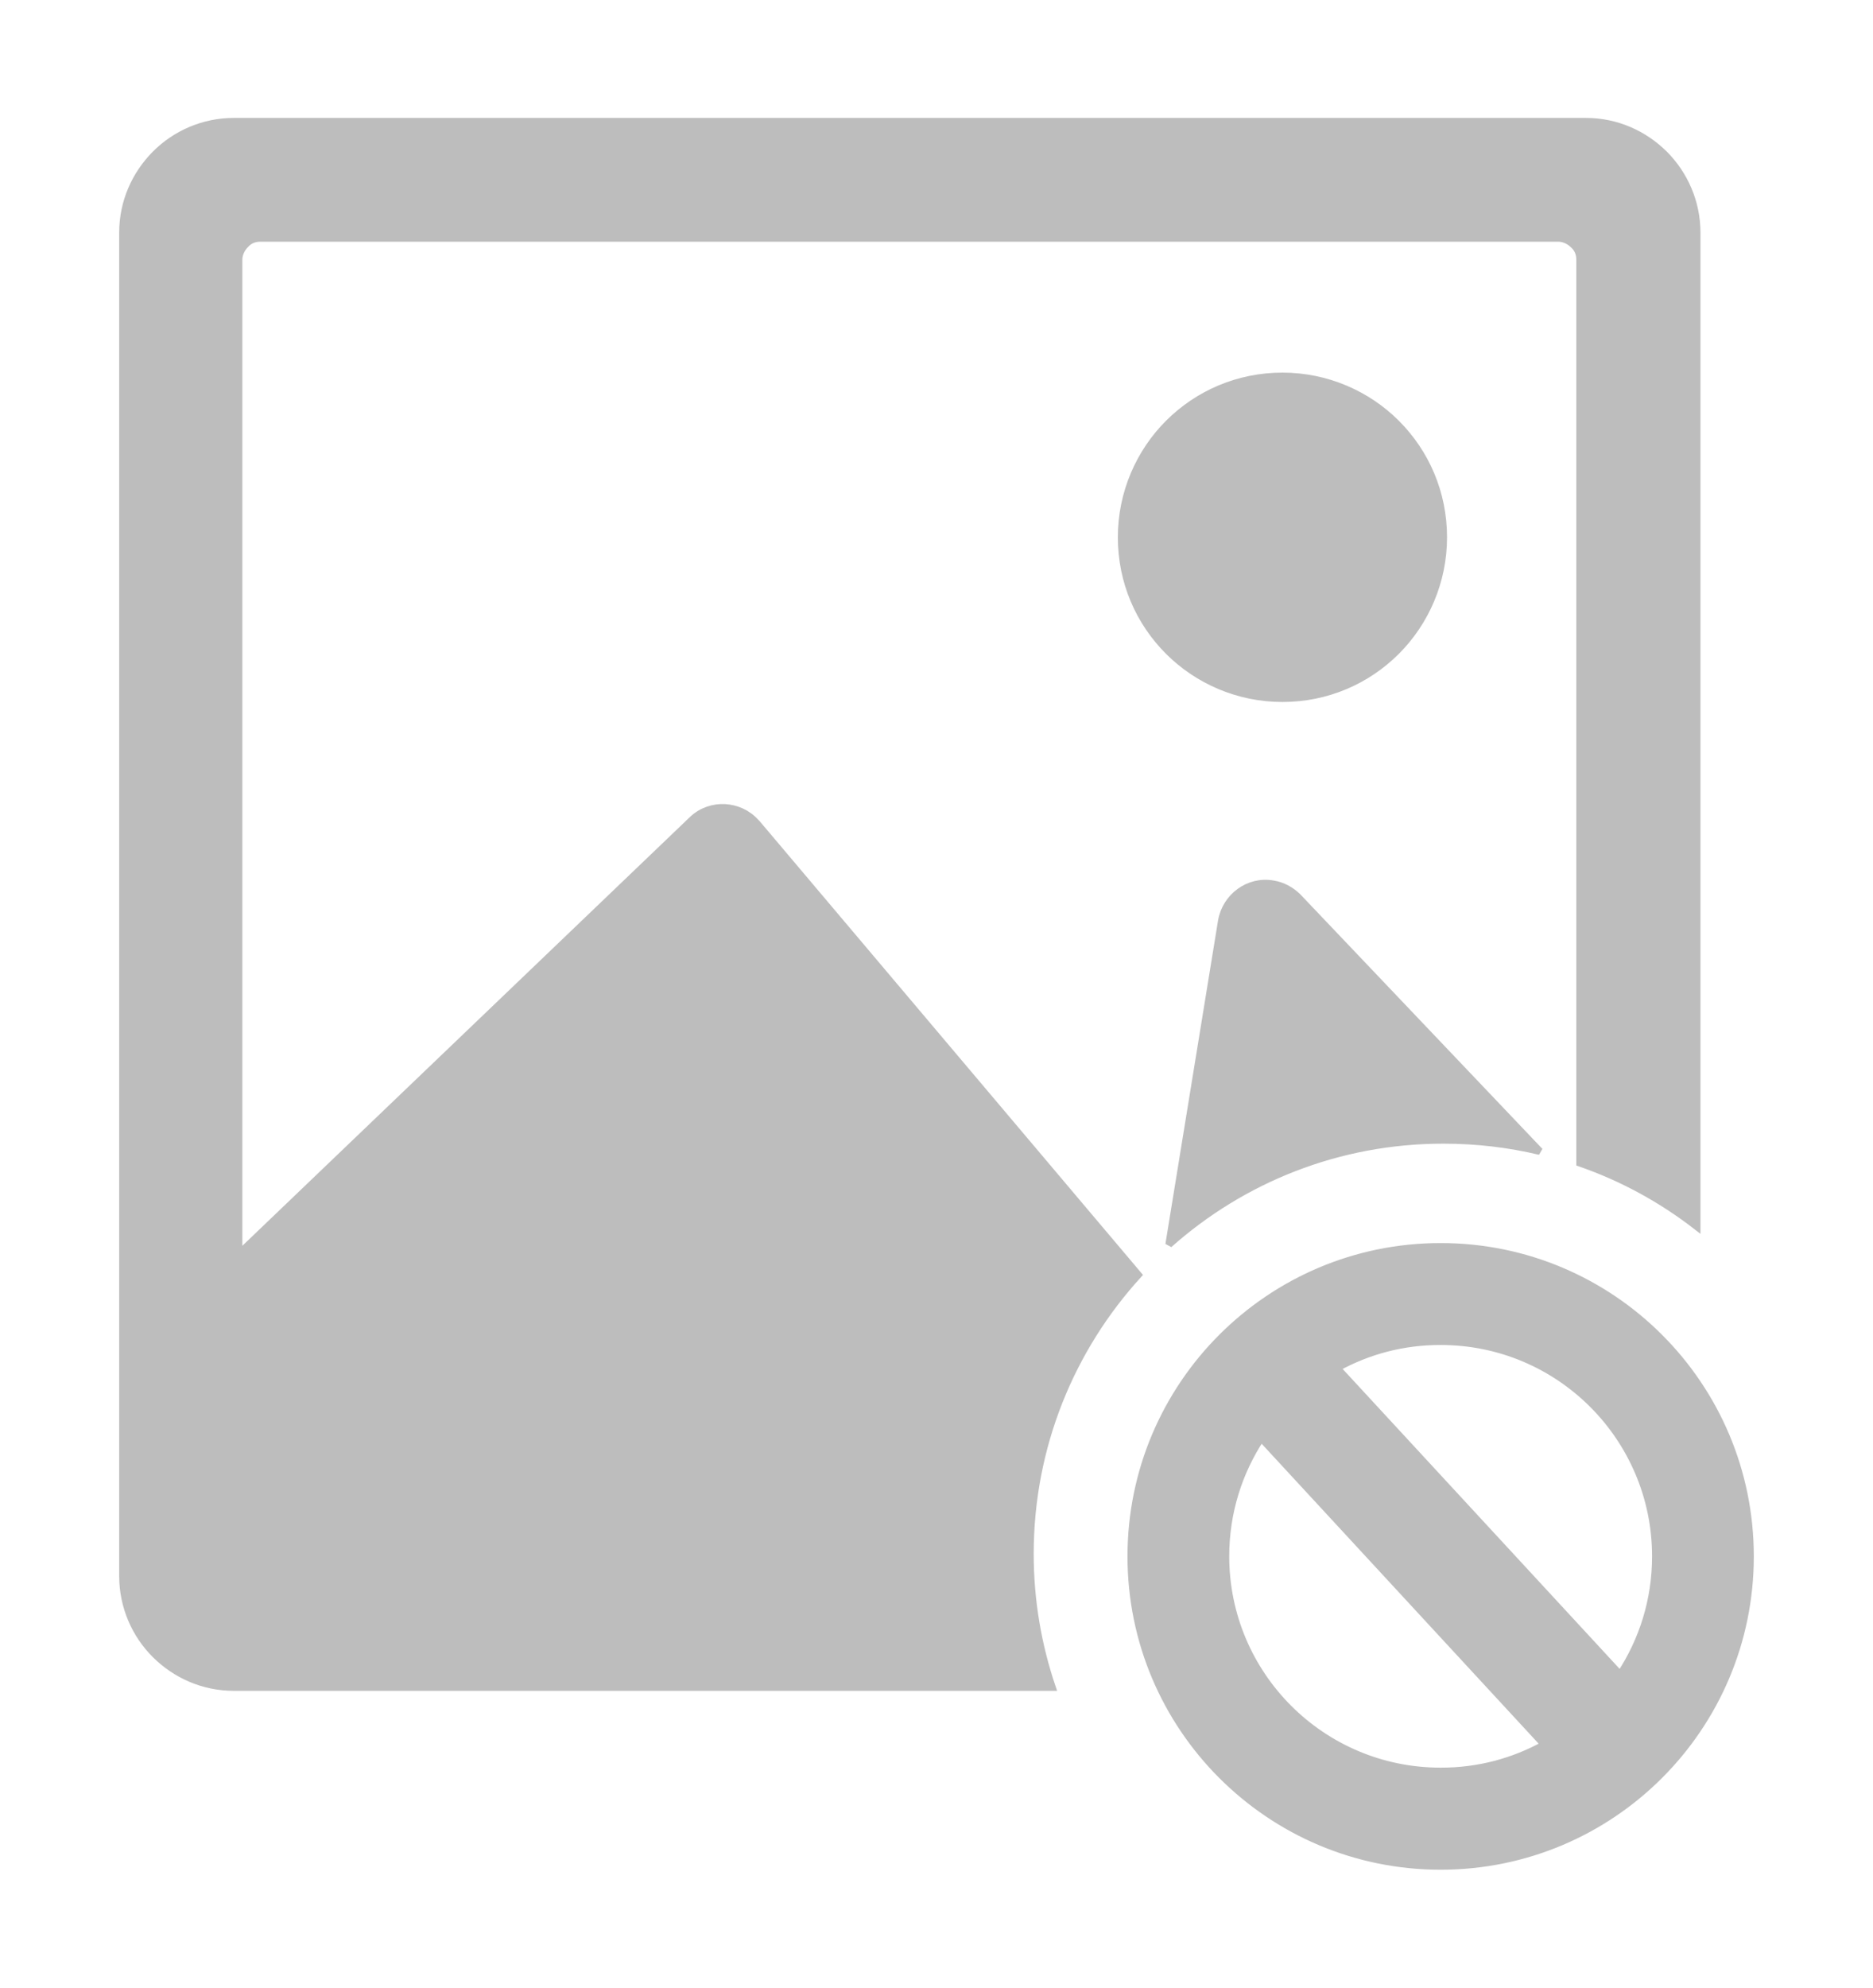 <svg width="132" height="140" xmlns="http://www.w3.org/2000/svg">

 <g>
  <title>Layer 1</title>
  <g opacity="0.26">
   <g>
    <path stroke-miterlimit="2.613" stroke-width="0.5" stroke="#000000" clip-rule="evenodd" fill-rule="evenodd" d="m101.53,87.805c12.05,0 21.82,9.77 21.82,21.82c0,12.05 -9.77,21.82 -21.82,21.82c-12.05,0 -21.82,-9.77 -21.82,-21.82c0,-12.05 9.77,-21.82 21.82,-21.82l0,0zm-85.05,-79.25l95.28,0c2.17,0 4.11,0.89 5.53,2.3c1.42,1.42 2.3,3.39 2.3,5.53l0,70.01c-2.46,-1.91 -5.24,-3.44 -8.25,-4.48l0,-63.63c0,-0.43 -0.16,-0.79 -0.46,-1.05c-0.26,-0.26 -0.66,-0.46 -1.05,-0.46l-91.49,0c-0.43,0 -0.79,0.16 -1.05,0.46c-0.26,0.26 -0.46,0.65 -0.46,1.05l0,70.02l0.03,0l31.97,-30.61c1.28,-1.18 3.29,-1.05 4.44,0.23c0.03,0.03 0.03,0.07 0.07,0.07l26.88,31.8c-4.73,5.18 -7.62,12.08 -7.62,19.65c0,3.29 0.55,6.45 1.55,9.4l-57.67,0c-2.17,0 -4.11,-0.89 -5.53,-2.3s-2.3,-3.39 -2.3,-5.53l0,-94.63c0,-2.17 0.89,-4.11 2.3,-5.53s3.39,-2.3 5.53,-2.3l0,0zm65.9,79.1l3.71,-22.79c0.3,-1.71 1.91,-2.9 3.62,-2.6c0.66,0.1 1.25,0.43 1.71,0.86l17.1,17.97c-2.18,-0.52 -4.44,-0.79 -6.78,-0.79c-7.43,-0.01 -14.21,2.77 -19.36,7.35l0,0zm8,-61.16c3.13,0 5.99,1.28 8.03,3.32c2.07,2.07 3.32,4.9 3.32,8.03c0,3.13 -1.28,5.99 -3.32,8.03c-2.07,2.07 -4.9,3.32 -8.03,3.32c-3.13,0 -5.99,-1.28 -8.03,-3.32c-2.07,-2.07 -3.32,-4.9 -3.32,-8.03c0,-3.13 1.28,-5.99 3.32,-8.03c2.07,-2.07 4.91,-3.32 8.03,-3.32l0,0zm3.84,69.86l19.96,21.6c1.58,-2.39 2.5,-5.25 2.5,-8.33c0,-8.36 -6.78,-15.14 -15.14,-15.14c-2.66,-0.01 -5.15,0.67 -7.32,1.87l0,0zm14.62,26.53l-19.96,-21.6c-1.58,2.39 -2.5,5.25 -2.5,8.33c0,8.36 6.78,15.14 15.14,15.14c2.66,0.01 5.15,-0.67 7.32,-1.87l0,0z" class="st0"/>
   </g>
  </g>
 </g>
</svg>
